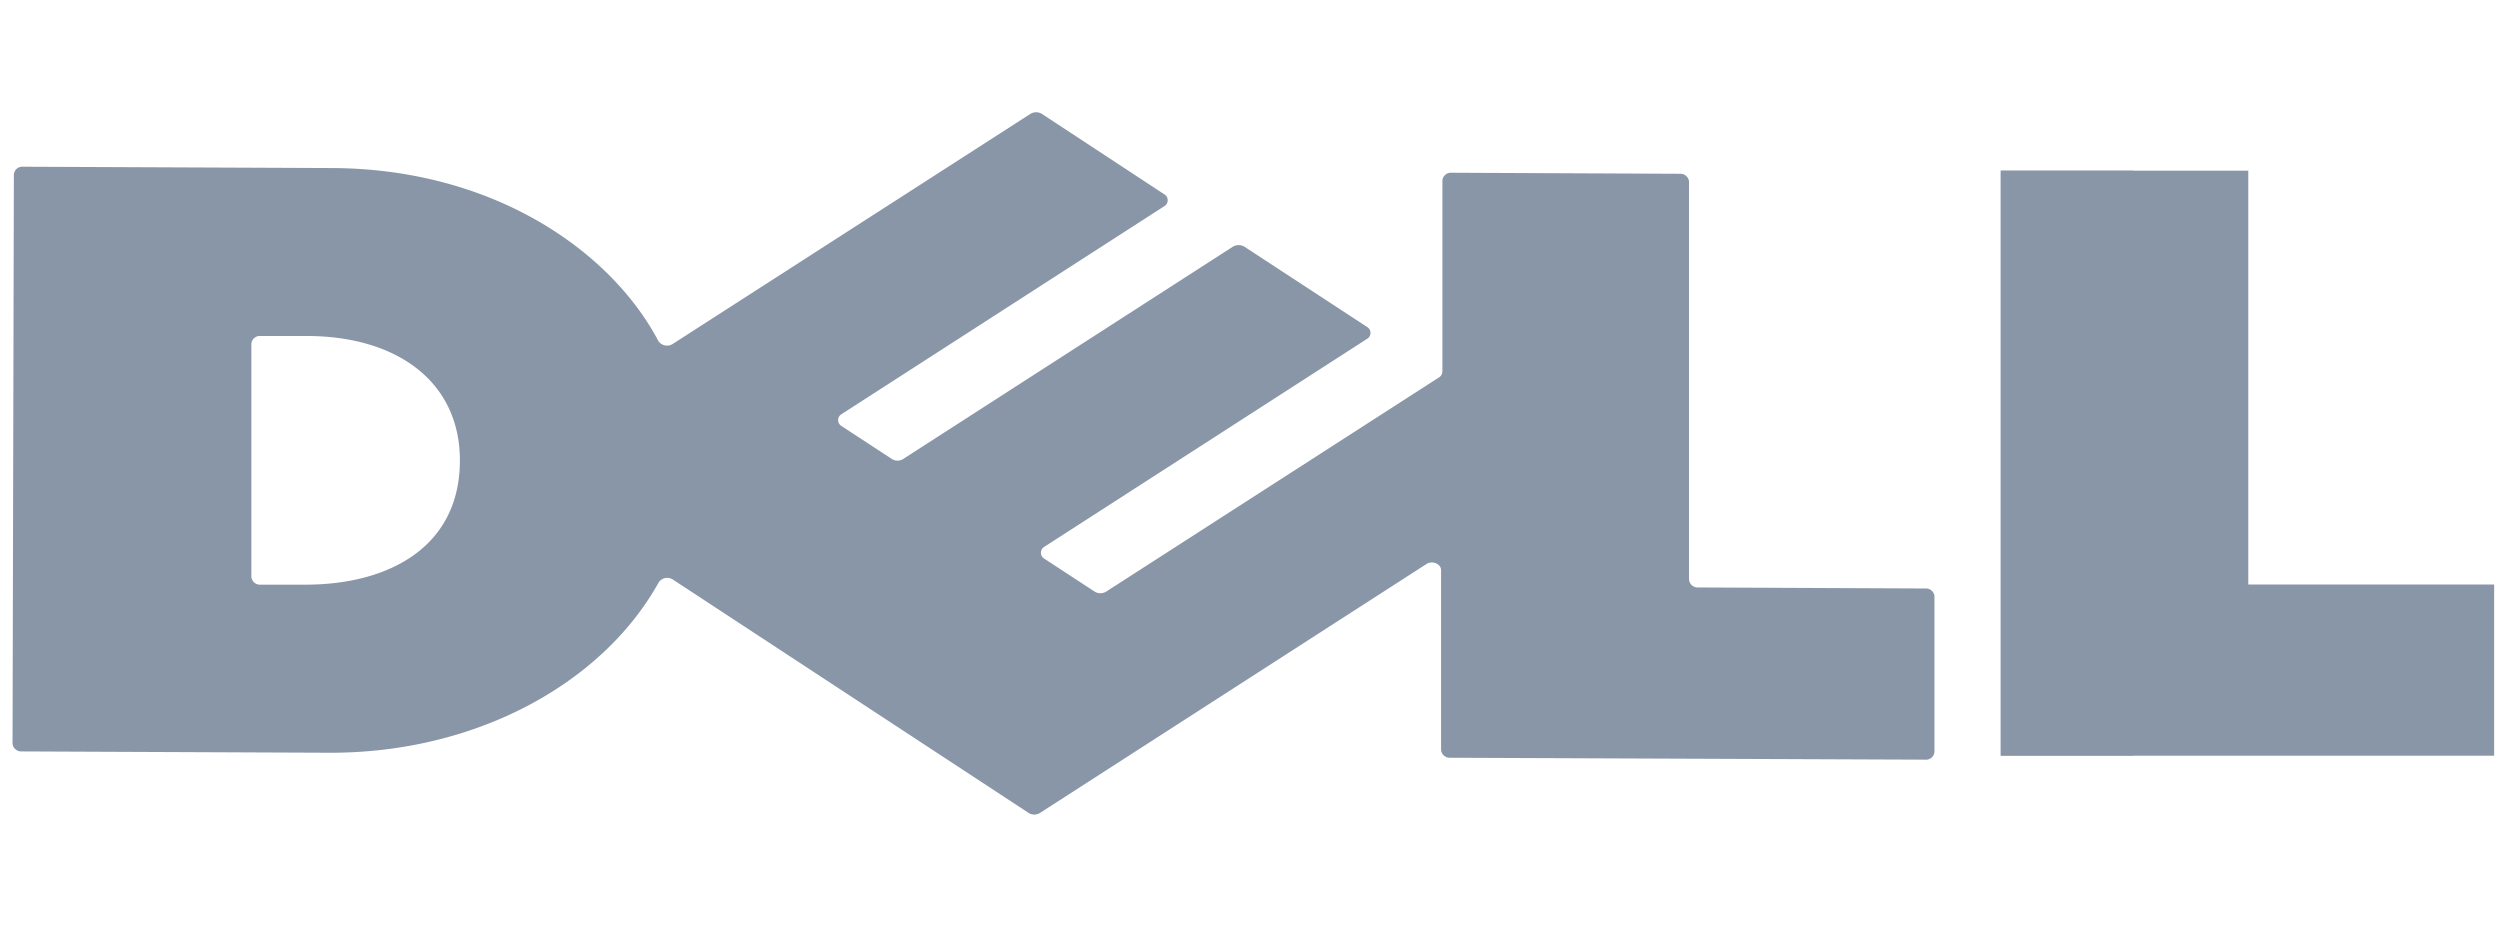 <svg width="170" height="64" xmlns="http://www.w3.org/2000/svg">
 <g>
  <title>Layer 1</title>
  <g id="Layer_2" data-name="Layer 2" opacity="0.8">
   <g id="Layer_1-2" data-name="Layer 1">
    <polygon class="cls-1" points="152.883,39.747 169.603,39.747 169.603,51.387 136.053,51.387 136.053,11.607 152.883,11.607 152.883,39.747 " fill="#6a7c91" id="svg_1"/>
    <rect class="cls-1" x="136.053" y="11.607" width="9.01" height="39.77" fill="#6a7c91" id="svg_2"/>
    <path class="cls-1" d="m114.853,39.417l0,-27.08a0.59,0.59 0 0 0 -0.63,-0.52l-15.51,-0.07a0.58,0.58 0 0 0 -0.63,0.52l0,13a0.49,0.49 0 0 1 -0.25,0.41l-22.61,14.55a0.75,0.75 0 0 1 -0.79,0l-3.41,-2.23a0.47,0.47 0 0 1 0,-0.82l21.93,-14.13a0.47,0.47 0 0 0 0,-0.82l-8.33,-5.45a0.77,0.77 0 0 0 -0.79,0l-22.41,14.43a0.71,0.71 0 0 1 -0.78,0l-3.41,-2.23a0.47,0.47 0 0 1 0,-0.82l21.93,-14.13a0.47,0.47 0 0 0 0,-0.82l-8.31,-5.46a0.75,0.75 0 0 0 -0.79,0l-24.3,15.63a0.71,0.71 0 0 1 -1,-0.2c-3.24,-6.13 -11.23,-11.71 -22.21,-11.75l-20.98,-0.09a0.58,0.58 0 0 0 -0.63,0.52l-0.09,38.71a0.59,0.59 0 0 0 0.63,0.53l21,0.09c9.88,0 18.47,-4.69 22.3,-11.57a0.7,0.7 0 0 1 1,-0.19l24.16,15.85a0.73,0.73 0 0 0 0.78,0l26.27,-16.92c0.42,-0.27 1,0 1,0.41l0,12.23a0.59,0.59 0 0 0 0.63,0.53l32.28,0.13a0.58,0.58 0 0 0 0.64,-0.52l0,-10.6a0.58,0.58 0 0 0 -0.63,-0.52l-15.47,-0.07a0.59,0.59 0 0 1 -0.59,-0.53zm-94.12,0.34l-3,0a0.59,0.59 0 0 1 -0.64,-0.52l0,-15.87a0.58,0.58 0 0 1 0.63,-0.52l3.13,0c6.11,0 10.44,3.09 10.42,8.5c-0.02,5.88 -4.88,8.43 -10.56,8.41l0.02,0z" fill="#6a7c91" id="svg_3"/>
   </g>
  </g>
 </g>

</svg>